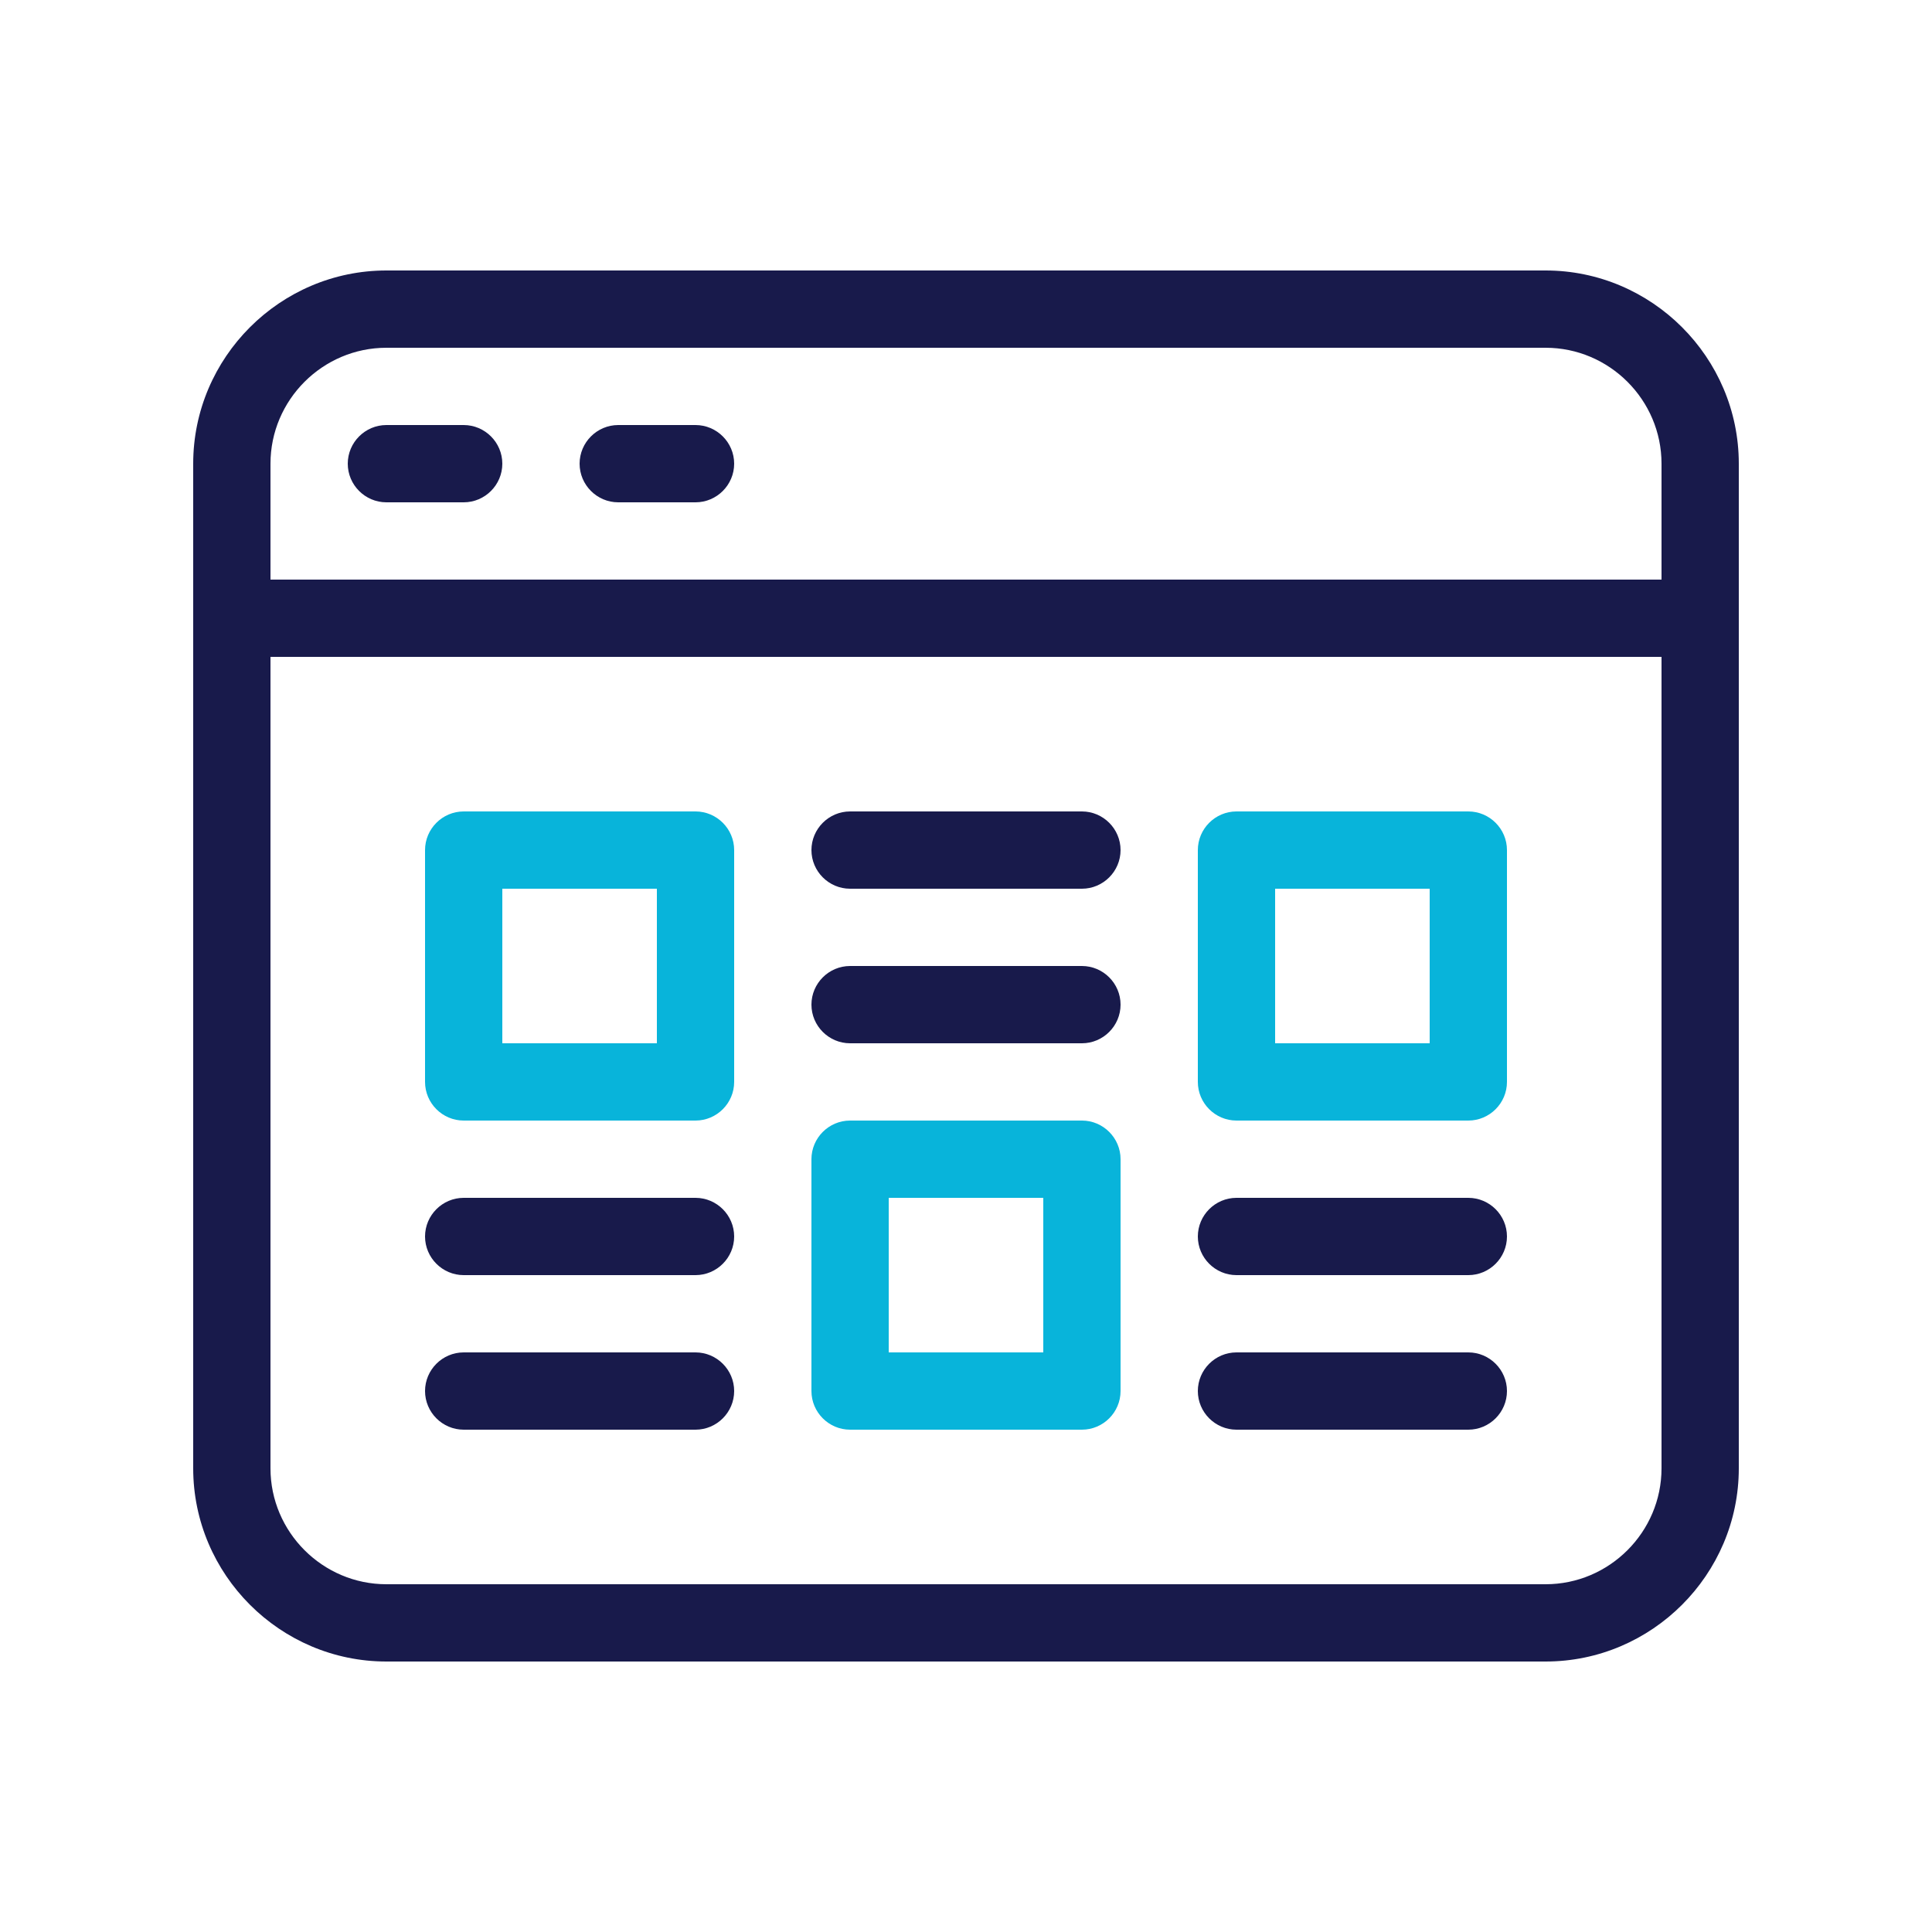 <svg xmlns="http://www.w3.org/2000/svg" xmlns:xlink="http://www.w3.org/1999/xlink" id="Layer_1" x="0px" y="0px" viewBox="0 0 200 200" style="enable-background:new 0 0 200 200;" xml:space="preserve"><style type="text/css">	.st0{fill:#181A4B;}	.st1{fill:#08B4DA;}</style><g>	<path class="st0" d="M160,28H40c-11,0-20,9-20,20v104c0,11,9,20,20,20h120c11,0,20-9,20-20V48C180,37,171,28,160,28z M40,36h120  c6.6,0,12,5.4,12,12v12H28V48C28,41.4,33.4,36,40,36z M160,164H40c-6.6,0-12-5.4-12-12V68h144v84C172,158.6,166.6,164,160,164z"></path>	<path class="st0" d="M40,52h8c2.2,0,4-1.8,4-4s-1.8-4-4-4h-8c-2.2,0-4,1.8-4,4S37.8,52,40,52z"></path>	<path class="st0" d="M64,52h8c2.2,0,4-1.8,4-4s-1.8-4-4-4h-8c-2.2,0-4,1.8-4,4S61.8,52,64,52z"></path>	<path class="st1" d="M72,84H48c-2.2,0-4,1.8-4,4v24c0,2.2,1.8,4,4,4h24c2.2,0,4-1.8,4-4V88C76,85.8,74.2,84,72,84z M68,108H52V92  h16V108z"></path>	<path class="st0" d="M72,124H48c-2.2,0-4,1.8-4,4s1.8,4,4,4h24c2.2,0,4-1.8,4-4S74.2,124,72,124z"></path>	<path class="st0" d="M72,140H48c-2.2,0-4,1.8-4,4s1.8,4,4,4h24c2.2,0,4-1.8,4-4S74.2,140,72,140z"></path>	<path class="st1" d="M112,116H88c-2.2,0-4,1.8-4,4v24c0,2.2,1.8,4,4,4h24c2.2,0,4-1.8,4-4v-24C116,117.8,114.2,116,112,116z   M108,140H92v-16h16V140z"></path>	<path class="st0" d="M112,100H88c-2.2,0-4,1.8-4,4s1.8,4,4,4h24c2.2,0,4-1.8,4-4S114.2,100,112,100z"></path>	<path class="st0" d="M112,84H88c-2.2,0-4,1.8-4,4s1.8,4,4,4h24c2.2,0,4-1.8,4-4S114.2,84,112,84z"></path>	<path class="st1" d="M152,84h-24c-2.2,0-4,1.8-4,4v24c0,2.2,1.8,4,4,4h24c2.2,0,4-1.8,4-4V88C156,85.8,154.2,84,152,84z M148,108  h-16V92h16V108z"></path>	<path class="st0" d="M152,124h-24c-2.2,0-4,1.8-4,4s1.8,4,4,4h24c2.2,0,4-1.8,4-4S154.2,124,152,124z"></path>	<path class="st0" d="M152,140h-24c-2.2,0-4,1.8-4,4s1.8,4,4,4h24c2.2,0,4-1.8,4-4S154.2,140,152,140z"></path></g></svg>